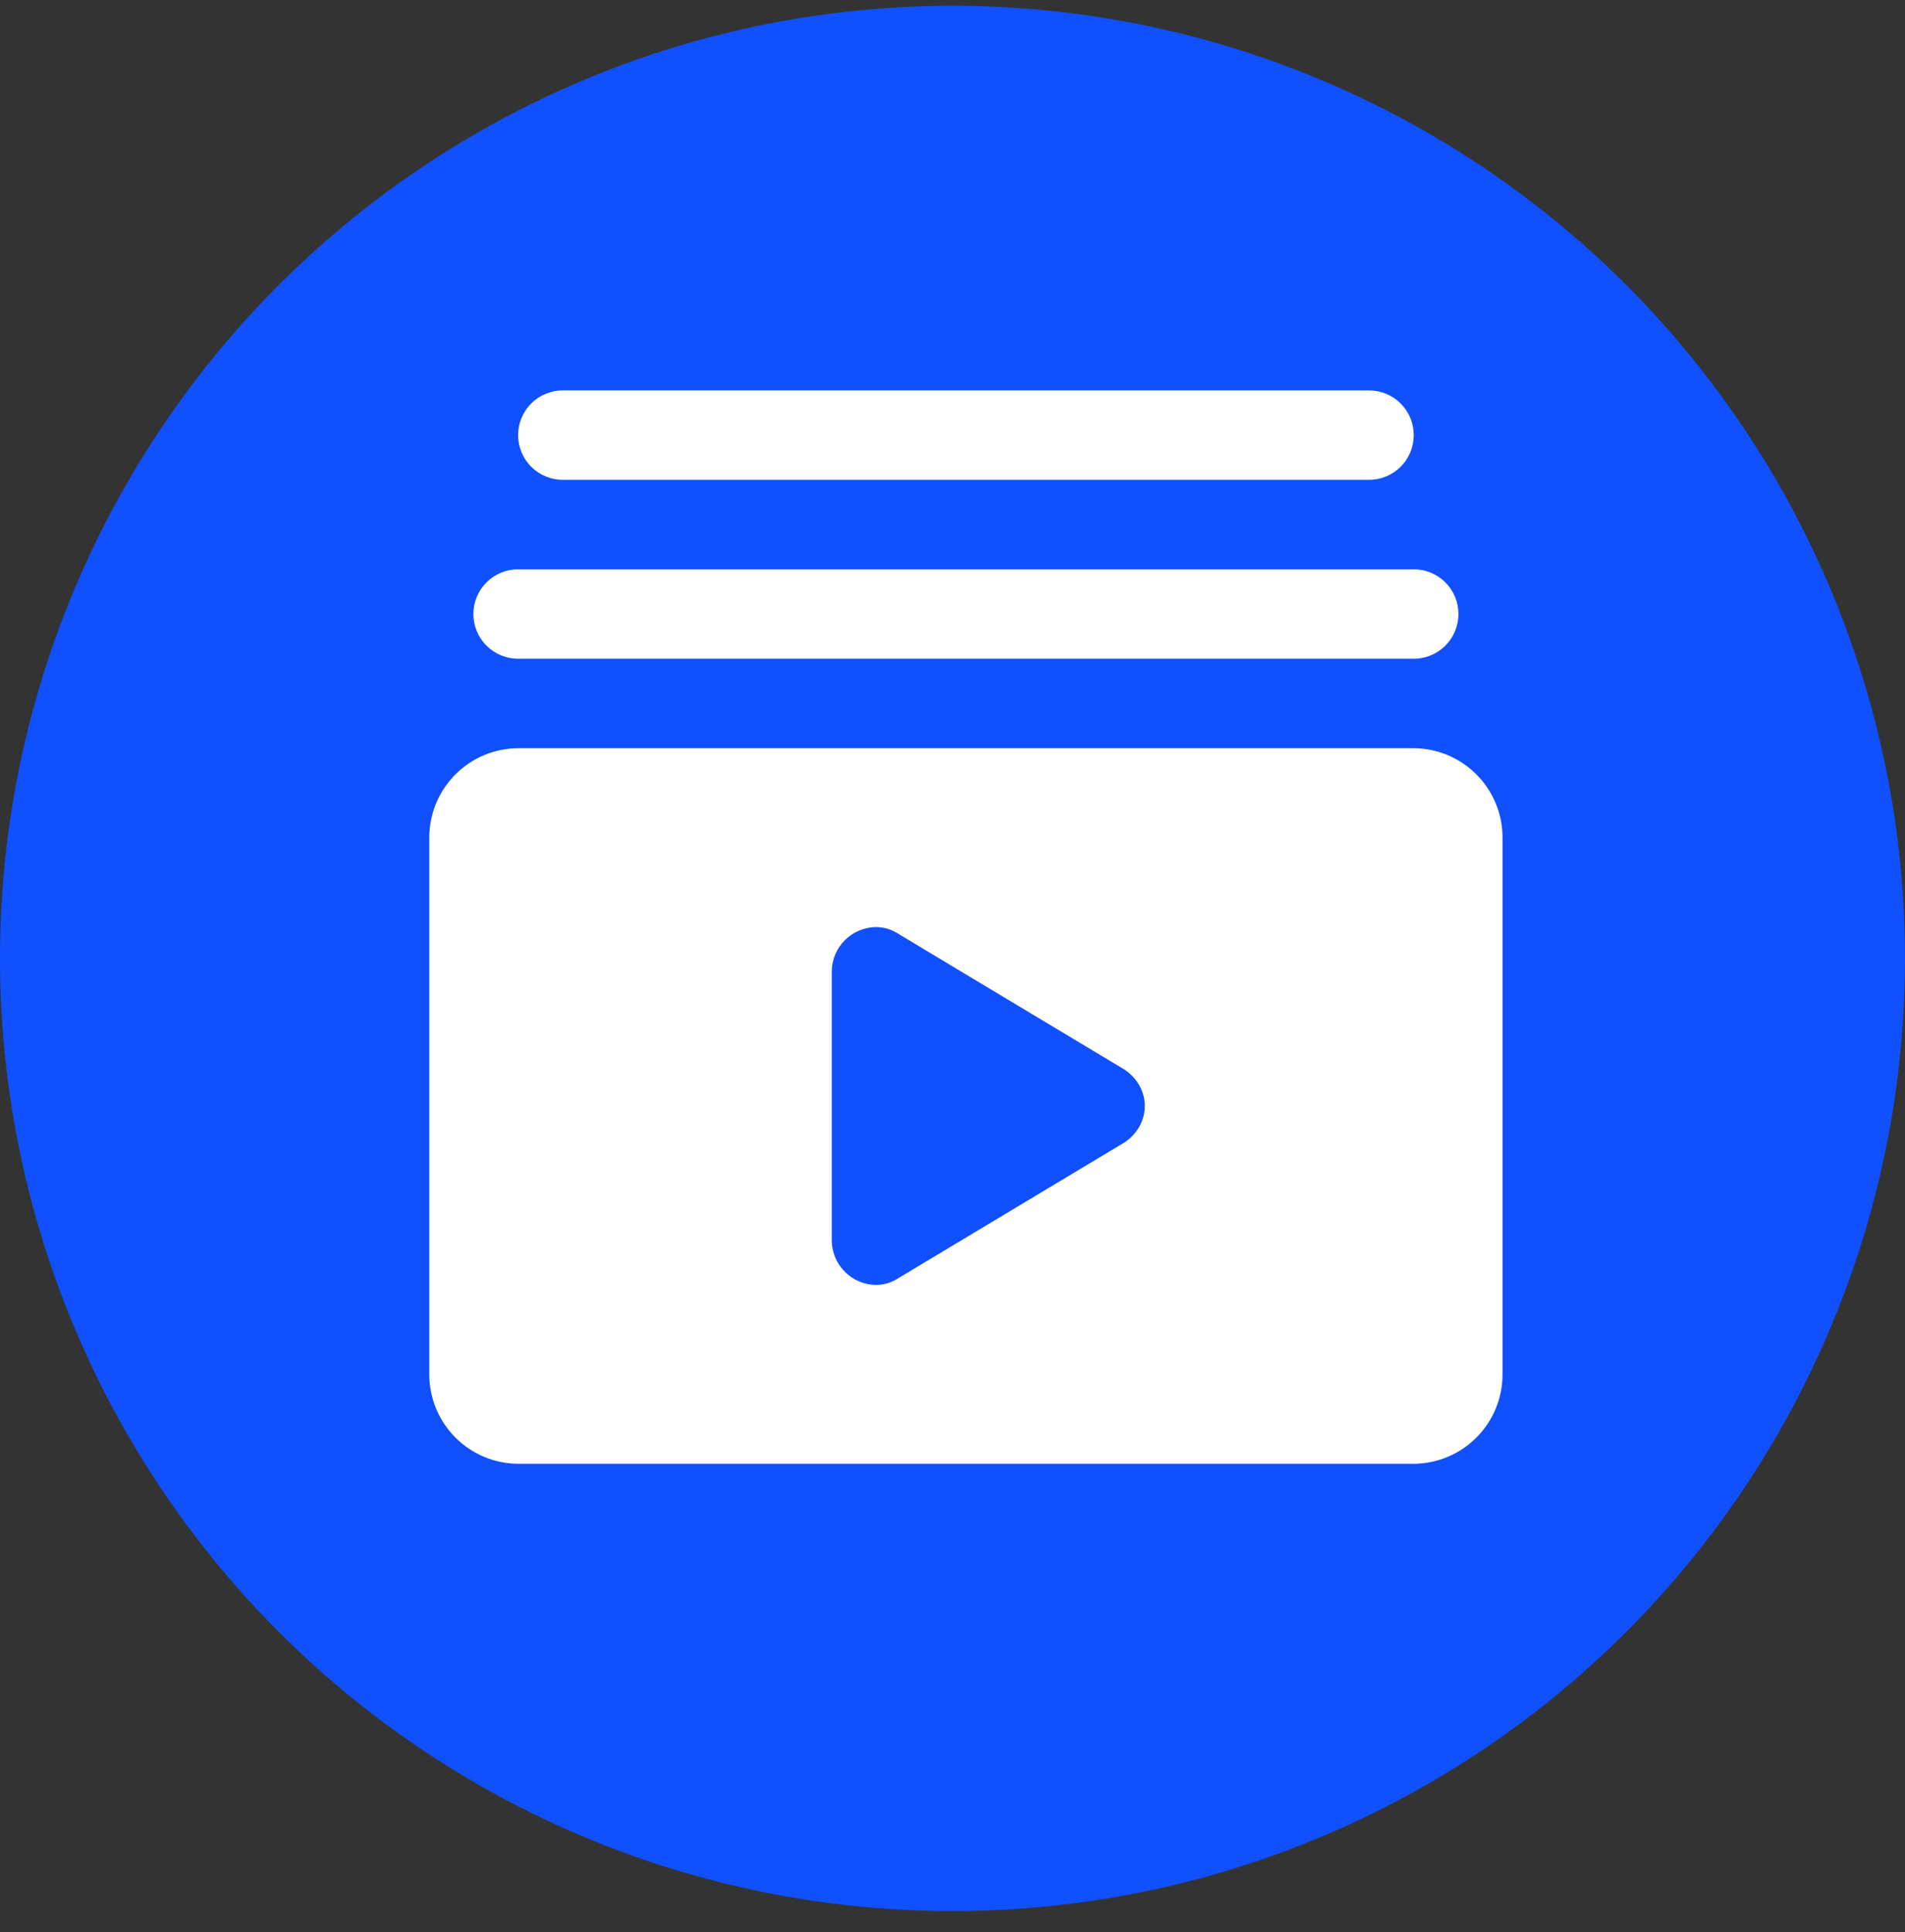 <svg width="71" height="72" viewBox="0 0 71 72" fill="none" xmlns="http://www.w3.org/2000/svg">
<rect x="0" y="0" width="71" height="72" fill="#333333" stroke="none"/>
<circle cx="35.5" cy="35.714" r="35.5" fill="#1050FF"/>
<path d="M21 14.547C20.779 14.544 20.56 14.585 20.355 14.668C20.15 14.75 19.963 14.872 19.806 15.027C19.649 15.182 19.524 15.367 19.439 15.571C19.354 15.775 19.31 15.993 19.31 16.214C19.31 16.435 19.354 16.654 19.439 16.858C19.524 17.061 19.649 17.246 19.806 17.401C19.963 17.556 20.15 17.678 20.355 17.761C20.56 17.843 20.779 17.884 21 17.881H51C51.221 17.884 51.44 17.843 51.645 17.761C51.85 17.678 52.037 17.556 52.194 17.401C52.351 17.246 52.476 17.061 52.561 16.858C52.647 16.654 52.69 16.435 52.69 16.214C52.69 15.993 52.647 15.775 52.561 15.571C52.476 15.367 52.351 15.182 52.194 15.027C52.037 14.872 51.85 14.75 51.645 14.668C51.44 14.585 51.221 14.544 51 14.547H21ZM19.333 21.214C19.113 21.211 18.893 21.252 18.688 21.334C18.483 21.417 18.297 21.539 18.14 21.694C17.982 21.849 17.857 22.034 17.772 22.238C17.687 22.441 17.643 22.66 17.643 22.881C17.643 23.102 17.687 23.32 17.772 23.524C17.857 23.728 17.982 23.913 18.14 24.068C18.297 24.223 18.483 24.345 18.688 24.427C18.893 24.51 19.113 24.551 19.333 24.547H52.667C52.888 24.551 53.107 24.51 53.312 24.427C53.517 24.345 53.703 24.223 53.861 24.068C54.018 23.913 54.143 23.728 54.228 23.524C54.313 23.32 54.357 23.102 54.357 22.881C54.357 22.66 54.313 22.441 54.228 22.238C54.143 22.034 54.018 21.849 53.861 21.694C53.703 21.539 53.517 21.417 53.312 21.334C53.107 21.252 52.888 21.211 52.667 21.214H19.333ZM19.333 27.881C17.492 27.881 16 29.372 16 31.214V51.214C16 53.056 17.492 54.547 19.333 54.547H52.667C54.508 54.547 56 53.056 56 51.214V31.214C56 29.372 54.508 27.881 52.667 27.881H19.333ZM32.667 34.547C33.007 34.547 33.305 34.675 33.568 34.85L41.911 39.857C42.356 40.157 42.667 40.638 42.667 41.214C42.667 41.791 42.356 42.272 41.911 42.572L33.568 47.578C33.305 47.753 33.007 47.881 32.667 47.881C31.747 47.881 31 47.134 31 46.214V36.214C31 35.294 31.747 34.547 32.667 34.547Z" fill="white"/>
</svg>
